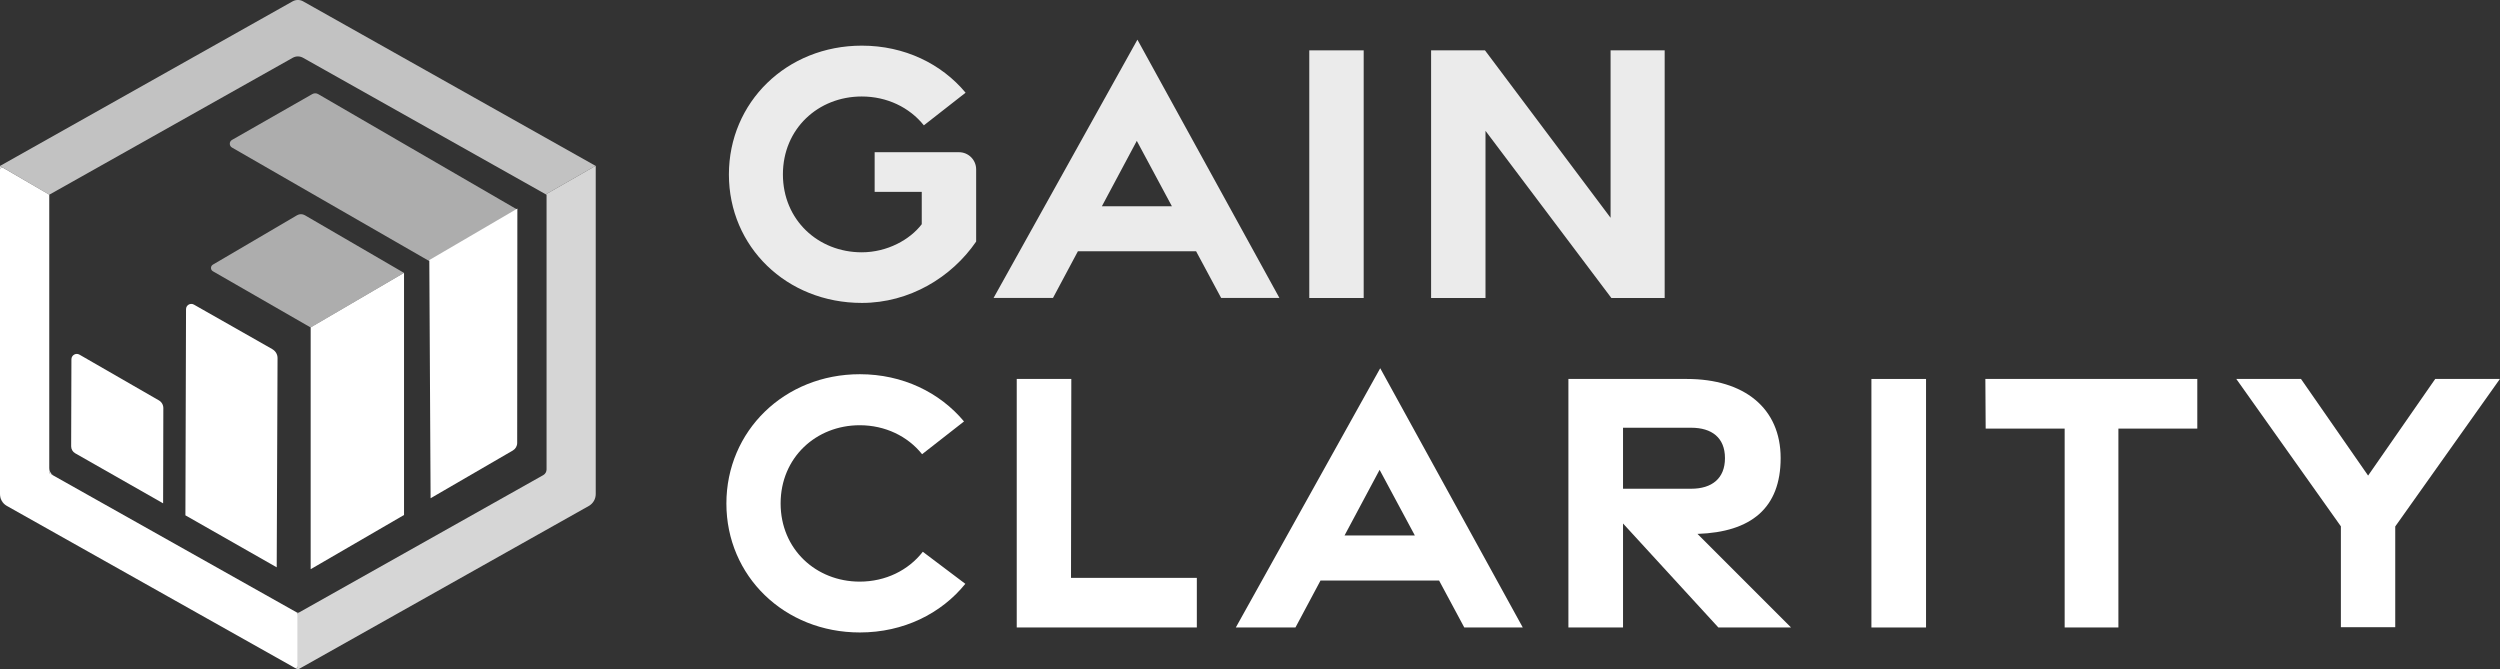 <svg xmlns="http://www.w3.org/2000/svg" id="uuid-639a3cf0-9026-4a50-9a58-23e999937e0f" viewBox="0 0 568.46 152.18"><rect x="0" y="0" width="568.46" height="152.18" fill="#333333" stroke="none"/><defs><style>.uuid-0bd2b6a4-781f-4b2f-aedb-e09870d1f77e,.uuid-216592b1-c3a2-41a2-bc67-0eea9666dc68,.uuid-853e1e08-3957-4cb2-92eb-2dbb96801f7a,.uuid-732df190-1977-499d-9953-e0252877b11c,.uuid-157c20ec-2ad4-44d6-bfa2-2ac6eb82a95d{fill:#fff;}.uuid-216592b1-c3a2-41a2-bc67-0eea9666dc68,.uuid-c234358f-395e-43f6-91c3-48ff2802cd84{opacity:.9;}.uuid-853e1e08-3957-4cb2-92eb-2dbb96801f7a{opacity:.6;}.uuid-732df190-1977-499d-9953-e0252877b11c{opacity:.8;}.uuid-157c20ec-2ad4-44d6-bfa2-2ac6eb82a95d{opacity:.7;}</style></defs><g id="uuid-a5f3c425-152c-4c98-a94f-ac7c31c1173c"><path class="uuid-853e1e08-3957-4cb2-92eb-2dbb96801f7a" d="M117.64,47.66l-4.56,2.67-15.44,9.03s-.03,0-.04,0l-24.21-13.93-20.64-11.88c-.67-.38-.66-1.35,0-1.73l18.27-10.43c.41-.23.91-.23,1.31,0l21.13,12.26,23.97,13.9.2.12Z"></path><path class="uuid-0bd2b6a4-781f-4b2f-aedb-e09870d1f77e" d="M117.64,47.43v.23l-.04,53.06c0,.7-.37,1.35-.98,1.71l-18.71,10.86-.29-53.92v-.24l15.26-8.92,4.56-2.67.2-.12Z"></path><path class="uuid-853e1e08-3957-4cb2-92eb-2dbb96801f7a" d="M91.87,62.04l-21.24,12.42-22.22-12.78c-.58-.33-.58-1.17,0-1.51l19.14-11.23c.55-.32,1.22-.32,1.77,0l22.55,13.11Z"></path><path class="uuid-0bd2b6a4-781f-4b2f-aedb-e09870d1f77e" d="M91.87,62.07v55.01s0,.01,0,.02l-21.2,12.31s-.03,0-.03-.02v-54.92s0-.01,0-.02l21.2-12.39s.03,0,.03.02Z"></path><path class="uuid-0bd2b6a4-781f-4b2f-aedb-e09870d1f77e" d="M36.13,91.04c.63.36,1.01,1.03,1.01,1.75l-.05,21.41v.25l-19.99-11.38c-.57-.32-.92-.93-.92-1.58l.06-19.79c0-.94,1.02-1.53,1.83-1.06l3.28,1.89,14.76,8.5Z"></path><path class="uuid-0bd2b6a4-781f-4b2f-aedb-e09870d1f77e" d="M61.95,79.42c.72.41,1.16,1.17,1.16,1.99l-.19,47.55v.04l-20.76-11.82v-.21l.14-46.67c0-.92.99-1.49,1.79-1.04l17.87,10.15Z"></path><path class="uuid-157c20ec-2ad4-44d6-bfa2-2ac6eb82a95d" d="M68.93.31c-.74-.42-1.65-.42-2.4,0L0,37.73H0s11.21,6.54,11.21,6.54l55.37-31.14c.72-.4,1.59-.4,2.31,0l55.22,31.06,11.31-6.48L68.93.31Z"></path><path class="uuid-157c20ec-2ad4-44d6-bfa2-2ac6eb82a95d" d="M1.58,115.05l-.07-.04c-.93-.52-1.51-1.51-1.51-2.57v-.11c0,1.13.6,2.16,1.58,2.72Z"></path><path class="uuid-732df190-1977-499d-9953-e0252877b11c" d="M135.46,37.73v74.61c0,1.13-.6,2.16-1.58,2.71l-65.92,37.07c-.14.08-.31.08-.45,0l-.44-.25c.31.15.67-.07.67-.42v-11.77c0-.16-.08-.31-.22-.4.14.08.31.08.45,0l55.55-31.24c.47-.26.76-.76.76-1.3v-62.46l-.16-.09,11.31-6.48.04.02Z"></path><path class="uuid-0bd2b6a4-781f-4b2f-aedb-e09870d1f77e" d="M67.73,139.68v11.77c0,.35-.37.57-.67.42,0,0-.02,0-.02-.01L1.6,115.06s-.01,0-.02-.01c-.98-.56-1.58-1.59-1.58-2.72V38.55c0-.36.39-.58.7-.4l10.51,6.12h-.01v63.07c0,.17.09.32.24.4l.84.47,55.21,31.05s.01,0,.01.01c.14.08.22.24.22.4Z"></path><path class="uuid-216592b1-c3a2-41a2-bc67-0eea9666dc68" d="M0,37.76l.7.39c-.31-.18-.7.04-.7.4v-.79Z"></path><path class="uuid-0bd2b6a4-781f-4b2f-aedb-e09870d1f77e" d="M12.28,108.22l-.84-.47c-.15-.08-.24-.24-.24-.4v-.97c0,.76.41,1.47,1.08,1.85Z"></path><g class="uuid-c234358f-395e-43f6-91c3-48ff2802cd84"><path class="uuid-0bd2b6a4-781f-4b2f-aedb-e09870d1f77e" d="M195.97,68.88c-17.12,0-30.23-12.78-30.23-29.2s13.11-29.3,30.23-29.3c9.71,0,18.12,4.13,23.59,10.7l-9.49,7.42c-3.28-4.09-8.39-6.56-14.13-6.56-9.9,0-17.92,7.34-17.92,17.71s8.02,17.72,17.92,17.72c5.82,0,10.99-2.89,13.65-6.39v-7.36h-10.71v-9.01h19.18c2.15,0,3.9,1.75,3.9,3.9v16.42c-5.59,8.15-15.18,13.95-25.99,13.95Z"></path><path class="uuid-0bd2b6a4-781f-4b2f-aedb-e09870d1f77e" d="M258.63,9.02l32.29,58.73h-13.25l-5.7-10.62h-26.87l-5.67,10.62h-13.51l32.71-58.73ZM266.47,46.9l-7.98-14.87-7.94,14.87h15.92Z"></path><path class="uuid-0bd2b6a4-781f-4b2f-aedb-e09870d1f77e" d="M297.71,11.45h12.37v56.31h-12.37V11.45Z"></path><path class="uuid-0bd2b6a4-781f-4b2f-aedb-e09870d1f77e" d="M325.42,11.45h12.24l28.56,38.07V11.45h12.3v56.31h-12.12l-28.62-38.01v38.01h-12.37V11.45Z"></path></g><path class="uuid-0bd2b6a4-781f-4b2f-aedb-e09870d1f77e" d="M165.17,114.5c0-16.49,13.17-29.41,30.35-29.41,9.74,0,18.18,4.15,23.68,10.74l-9.53,7.45c-3.29-4.11-8.42-6.59-14.18-6.59-9.94,0-17.99,7.37-17.99,17.78s8.05,17.78,17.99,17.78c5.85,0,11.06-2.56,14.34-6.79l9.67,7.29c-5.48,6.78-14.06,11.06-23.98,11.06-17.18,0-30.35-12.83-30.35-29.32Z"></path><path class="uuid-0bd2b6a4-781f-4b2f-aedb-e09870d1f77e" d="M231.18,86.17h12.42l-.07,45.23h28.61v11.28h-40.95v-56.51Z"></path><path class="uuid-0bd2b6a4-781f-4b2f-aedb-e09870d1f77e" d="M313.84,83.73l32.41,58.94h-13.3l-5.72-10.66h-26.97l-5.69,10.66h-13.56l32.83-58.94ZM321.71,121.75l-8.01-14.92-7.97,14.92h15.98Z"></path><path class="uuid-0bd2b6a4-781f-4b2f-aedb-e09870d1f77e" d="M390.73,142.68l-21.68-23.65v23.65h-12.42v-56.51h26.92c13.08,0,21.34,6.65,21.34,17.99s-6.68,16.83-18.91,17.24l21.27,21.28h-16.52ZM369.05,111.13h15.5c4.69,0,7.68-2.32,7.68-6.96s-2.99-6.91-7.68-6.91h-15.5v13.87Z"></path><path class="uuid-0bd2b6a4-781f-4b2f-aedb-e09870d1f77e" d="M425.53,86.17h12.42v56.51h-12.42v-56.51Z"></path><path class="uuid-0bd2b6a4-781f-4b2f-aedb-e09870d1f77e" d="M469.47,97.45h-17.96l-.07-11.28h48.19v11.28h-17.94v45.23h-12.22v-45.23Z"></path><path class="uuid-0bd2b6a4-781f-4b2f-aedb-e09870d1f77e" d="M532.3,119.71l-23.8-33.54h14.71l15.26,21.97,15.26-21.97h14.71l-23.8,33.54v22.9h-12.36v-22.9Z"></path></g></svg>